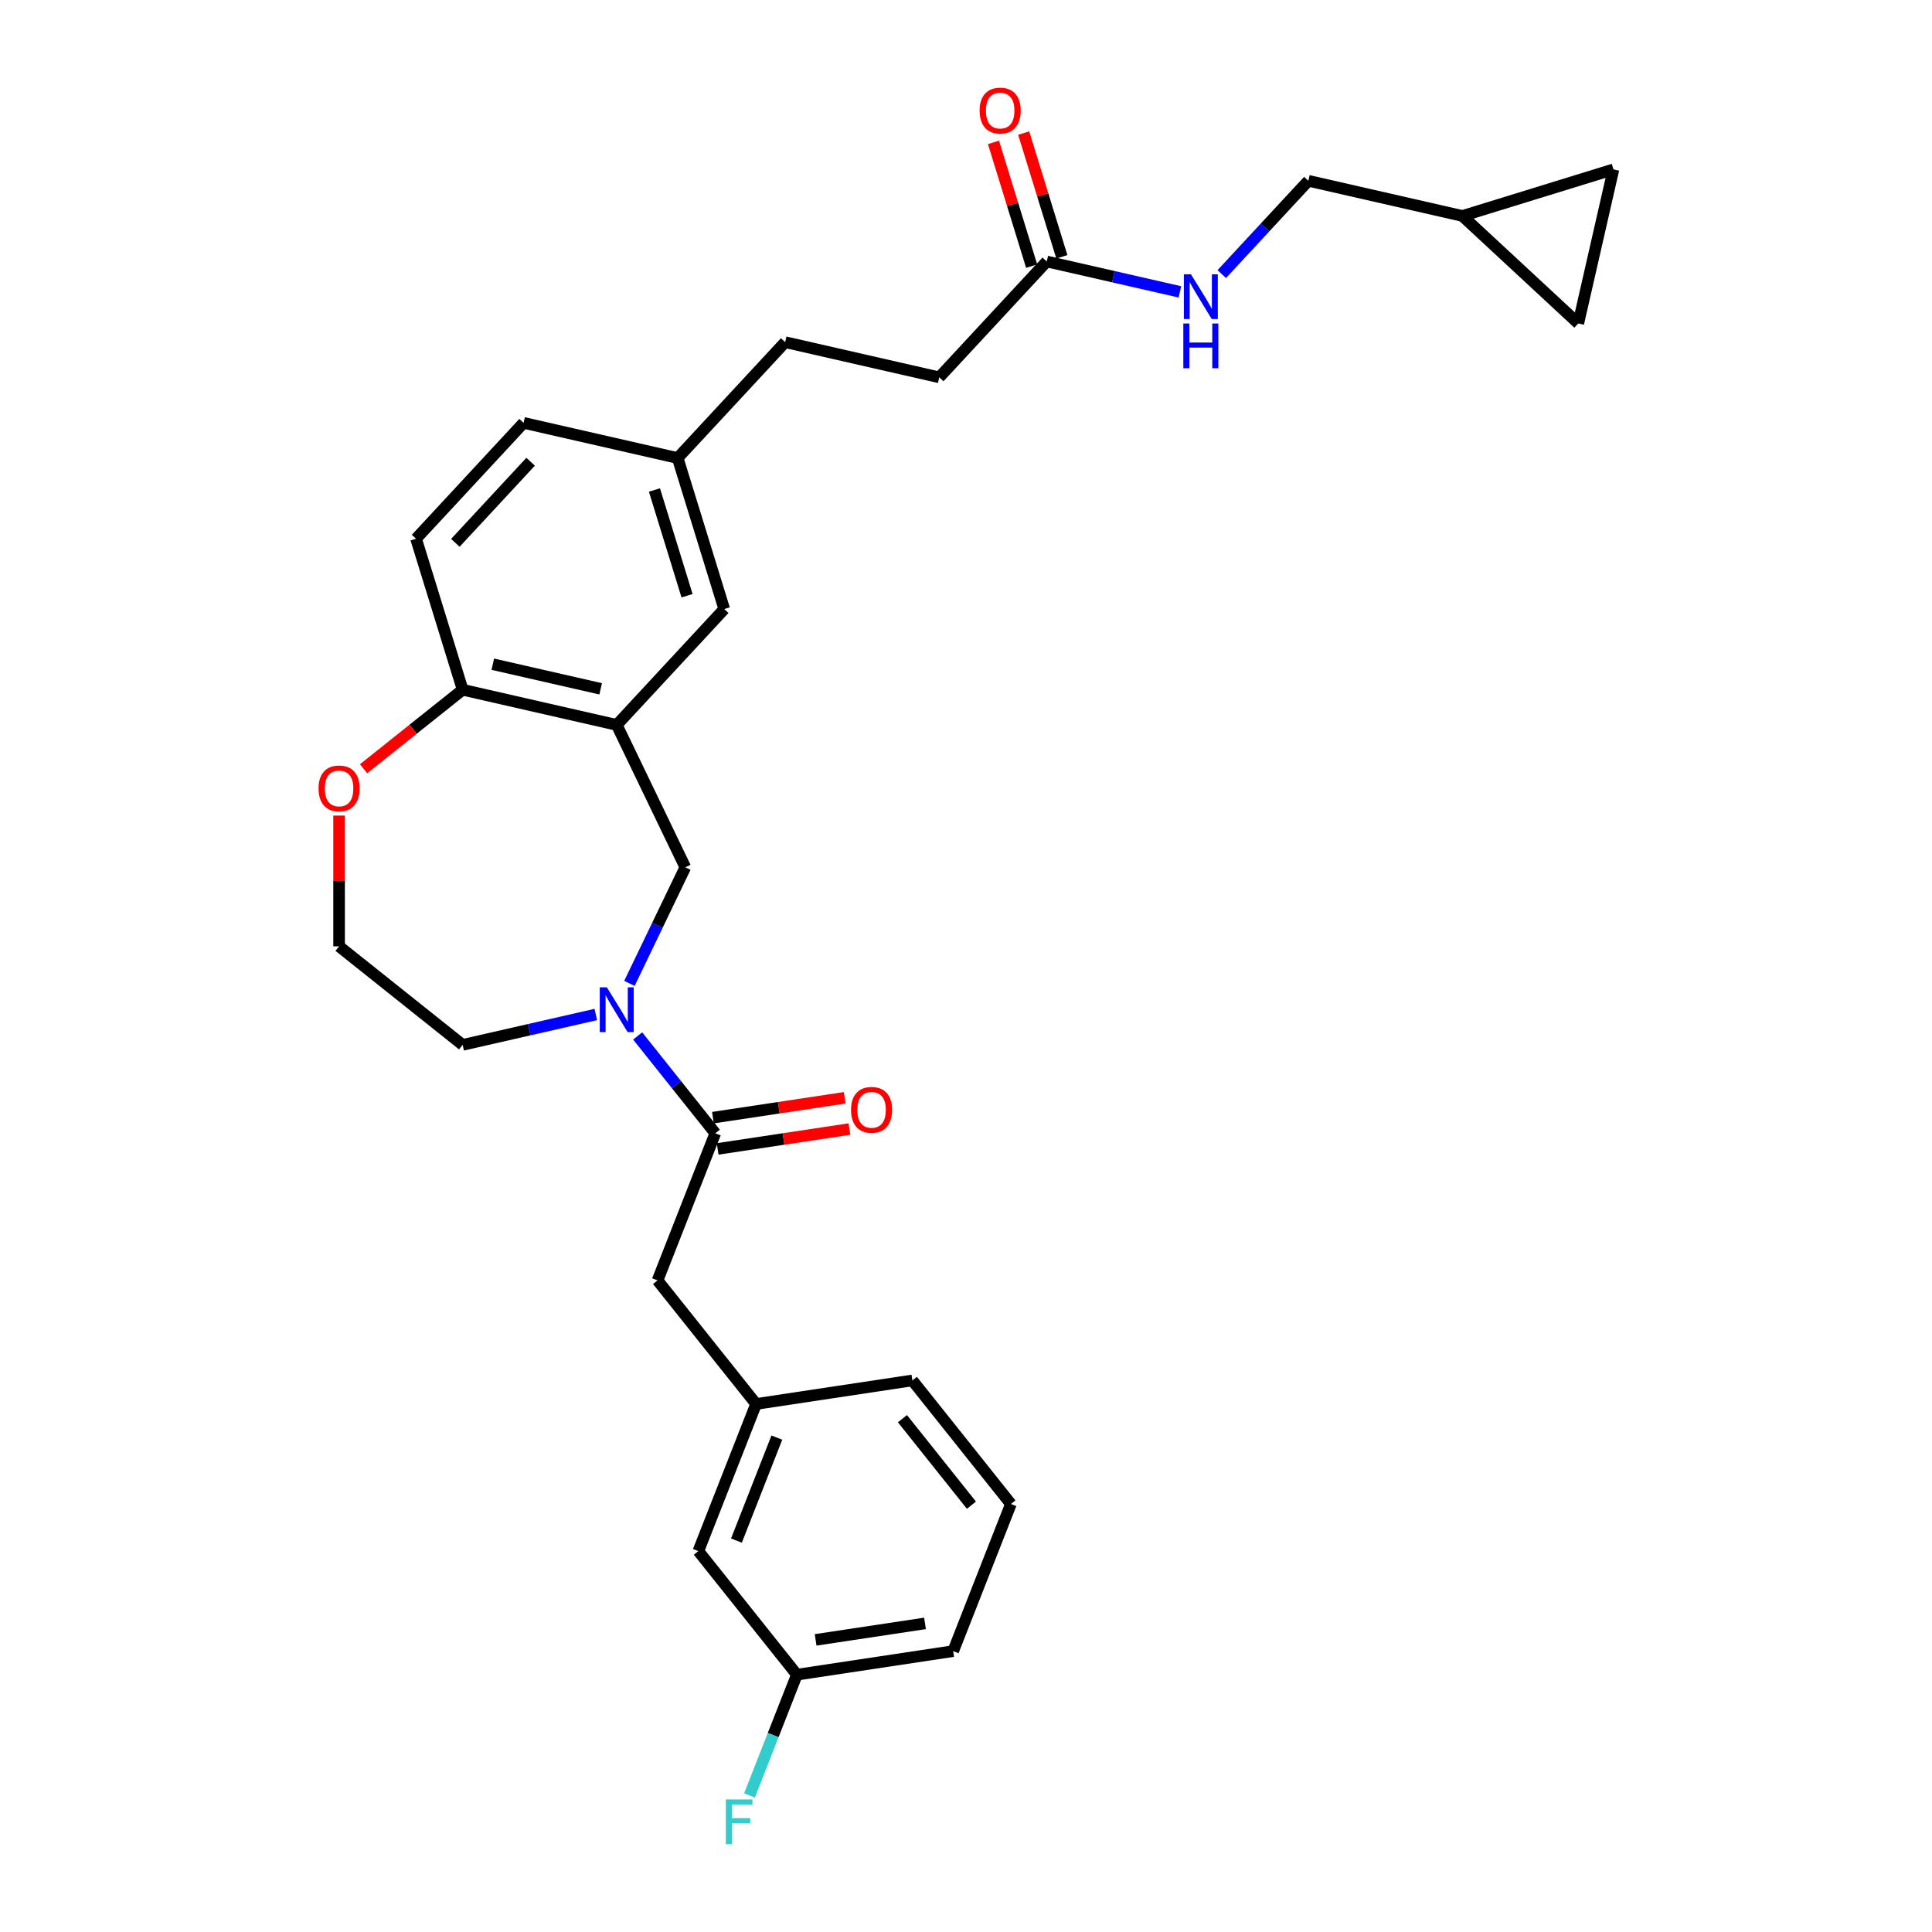 <?xml version='1.0' encoding='iso-8859-1'?>
<svg version='1.1' baseProfile='full'
              xmlns='http://www.w3.org/2000/svg'
                      xmlns:rdkit='http://www.rdkit.org/xml'
                      xmlns:xlink='http://www.w3.org/1999/xlink'
                  xml:space='preserve'
width='1000px' height='1000px' viewBox='0 0 1000 1000'>
<!-- END OF HEADER -->
<rect style='opacity:1.0;fill:#FFFFFF;stroke:none' width='1000' height='1000' x='0' y='0'> </rect>
<path class='bond-0' d='M 330.057,536.21 L 350.144,561.399' style='fill:none;fill-rule:evenodd;stroke:#0000FF;stroke-width:6px;stroke-linecap:butt;stroke-linejoin:miter;stroke-opacity:1' />
<path class='bond-0' d='M 350.144,561.399 L 370.232,586.587' style='fill:none;fill-rule:evenodd;stroke:#000000;stroke-width:6px;stroke-linecap:butt;stroke-linejoin:miter;stroke-opacity:1' />
<path class='bond-2' d='M 325.789,508.999 L 340.255,478.961' style='fill:none;fill-rule:evenodd;stroke:#0000FF;stroke-width:6px;stroke-linecap:butt;stroke-linejoin:miter;stroke-opacity:1' />
<path class='bond-2' d='M 340.255,478.961 L 354.72,448.922' style='fill:none;fill-rule:evenodd;stroke:#000000;stroke-width:6px;stroke-linecap:butt;stroke-linejoin:miter;stroke-opacity:1' />
<path class='bond-20' d='M 308.394,525.1 L 273.932,532.966' style='fill:none;fill-rule:evenodd;stroke:#0000FF;stroke-width:6px;stroke-linecap:butt;stroke-linejoin:miter;stroke-opacity:1' />
<path class='bond-20' d='M 273.932,532.966 L 239.47,540.832' style='fill:none;fill-rule:evenodd;stroke:#000000;stroke-width:6px;stroke-linecap:butt;stroke-linejoin:miter;stroke-opacity:1' />
<path class='bond-6' d='M 370.232,586.587 L 340.344,662.739' style='fill:none;fill-rule:evenodd;stroke:#000000;stroke-width:6px;stroke-linecap:butt;stroke-linejoin:miter;stroke-opacity:1' />
<path class='bond-12' d='M 371.451,594.676 L 405.557,589.536' style='fill:none;fill-rule:evenodd;stroke:#000000;stroke-width:6px;stroke-linecap:butt;stroke-linejoin:miter;stroke-opacity:1' />
<path class='bond-12' d='M 405.557,589.536 L 439.664,584.395' style='fill:none;fill-rule:evenodd;stroke:#FF0000;stroke-width:6px;stroke-linecap:butt;stroke-linejoin:miter;stroke-opacity:1' />
<path class='bond-12' d='M 369.012,578.498 L 403.119,573.357' style='fill:none;fill-rule:evenodd;stroke:#000000;stroke-width:6px;stroke-linecap:butt;stroke-linejoin:miter;stroke-opacity:1' />
<path class='bond-12' d='M 403.119,573.357 L 437.225,568.216' style='fill:none;fill-rule:evenodd;stroke:#FF0000;stroke-width:6px;stroke-linecap:butt;stroke-linejoin:miter;stroke-opacity:1' />
<path class='bond-1' d='M 319.226,375.217 L 354.72,448.922' style='fill:none;fill-rule:evenodd;stroke:#000000;stroke-width:6px;stroke-linecap:butt;stroke-linejoin:miter;stroke-opacity:1' />
<path class='bond-3' d='M 319.226,375.217 L 239.47,357.013' style='fill:none;fill-rule:evenodd;stroke:#000000;stroke-width:6px;stroke-linecap:butt;stroke-linejoin:miter;stroke-opacity:1' />
<path class='bond-3' d='M 310.903,356.535 L 255.074,343.792' style='fill:none;fill-rule:evenodd;stroke:#000000;stroke-width:6px;stroke-linecap:butt;stroke-linejoin:miter;stroke-opacity:1' />
<path class='bond-9' d='M 319.226,375.217 L 374.869,315.248' style='fill:none;fill-rule:evenodd;stroke:#000000;stroke-width:6px;stroke-linecap:butt;stroke-linejoin:miter;stroke-opacity:1' />
<path class='bond-15' d='M 239.47,357.013 L 215.357,278.841' style='fill:none;fill-rule:evenodd;stroke:#000000;stroke-width:6px;stroke-linecap:butt;stroke-linejoin:miter;stroke-opacity:1' />
<path class='bond-29' d='M 239.47,357.013 L 213.83,377.46' style='fill:none;fill-rule:evenodd;stroke:#000000;stroke-width:6px;stroke-linecap:butt;stroke-linejoin:miter;stroke-opacity:1' />
<path class='bond-29' d='M 213.83,377.46 L 188.191,397.907' style='fill:none;fill-rule:evenodd;stroke:#FF0000;stroke-width:6px;stroke-linecap:butt;stroke-linejoin:miter;stroke-opacity:1' />
<path class='bond-4' d='M 541.797,135.342 L 486.154,195.311' style='fill:none;fill-rule:evenodd;stroke:#000000;stroke-width:6px;stroke-linecap:butt;stroke-linejoin:miter;stroke-opacity:1' />
<path class='bond-11' d='M 541.797,135.342 L 576.26,143.208' style='fill:none;fill-rule:evenodd;stroke:#000000;stroke-width:6px;stroke-linecap:butt;stroke-linejoin:miter;stroke-opacity:1' />
<path class='bond-11' d='M 576.26,143.208 L 610.722,151.073' style='fill:none;fill-rule:evenodd;stroke:#0000FF;stroke-width:6px;stroke-linecap:butt;stroke-linejoin:miter;stroke-opacity:1' />
<path class='bond-13' d='M 549.614,132.931 L 539.736,100.904' style='fill:none;fill-rule:evenodd;stroke:#000000;stroke-width:6px;stroke-linecap:butt;stroke-linejoin:miter;stroke-opacity:1' />
<path class='bond-13' d='M 539.736,100.904 L 529.857,68.878' style='fill:none;fill-rule:evenodd;stroke:#FF0000;stroke-width:6px;stroke-linecap:butt;stroke-linejoin:miter;stroke-opacity:1' />
<path class='bond-13' d='M 533.98,137.753 L 524.101,105.727' style='fill:none;fill-rule:evenodd;stroke:#000000;stroke-width:6px;stroke-linecap:butt;stroke-linejoin:miter;stroke-opacity:1' />
<path class='bond-13' d='M 524.101,105.727 L 514.222,73.701' style='fill:none;fill-rule:evenodd;stroke:#FF0000;stroke-width:6px;stroke-linecap:butt;stroke-linejoin:miter;stroke-opacity:1' />
<path class='bond-5' d='M 756.952,111.781 L 677.196,93.577' style='fill:none;fill-rule:evenodd;stroke:#000000;stroke-width:6px;stroke-linecap:butt;stroke-linejoin:miter;stroke-opacity:1' />
<path class='bond-7' d='M 756.952,111.781 L 835.124,87.668' style='fill:none;fill-rule:evenodd;stroke:#000000;stroke-width:6px;stroke-linecap:butt;stroke-linejoin:miter;stroke-opacity:1' />
<path class='bond-8' d='M 756.952,111.781 L 816.921,167.423' style='fill:none;fill-rule:evenodd;stroke:#000000;stroke-width:6px;stroke-linecap:butt;stroke-linejoin:miter;stroke-opacity:1' />
<path class='bond-14' d='M 340.344,662.739 L 391.35,726.698' style='fill:none;fill-rule:evenodd;stroke:#000000;stroke-width:6px;stroke-linecap:butt;stroke-linejoin:miter;stroke-opacity:1' />
<path class='bond-32' d='M 835.124,87.668 L 816.921,167.423' style='fill:none;fill-rule:evenodd;stroke:#000000;stroke-width:6px;stroke-linecap:butt;stroke-linejoin:miter;stroke-opacity:1' />
<path class='bond-17' d='M 374.869,315.248 L 350.756,237.076' style='fill:none;fill-rule:evenodd;stroke:#000000;stroke-width:6px;stroke-linecap:butt;stroke-linejoin:miter;stroke-opacity:1' />
<path class='bond-17' d='M 355.617,308.345 L 338.738,253.624' style='fill:none;fill-rule:evenodd;stroke:#000000;stroke-width:6px;stroke-linecap:butt;stroke-linejoin:miter;stroke-opacity:1' />
<path class='bond-10' d='M 175.511,422.139 L 175.511,455.982' style='fill:none;fill-rule:evenodd;stroke:#FF0000;stroke-width:6px;stroke-linecap:butt;stroke-linejoin:miter;stroke-opacity:1' />
<path class='bond-10' d='M 175.511,455.982 L 175.511,489.826' style='fill:none;fill-rule:evenodd;stroke:#000000;stroke-width:6px;stroke-linecap:butt;stroke-linejoin:miter;stroke-opacity:1' />
<path class='bond-16' d='M 632.384,141.872 L 654.79,117.725' style='fill:none;fill-rule:evenodd;stroke:#0000FF;stroke-width:6px;stroke-linecap:butt;stroke-linejoin:miter;stroke-opacity:1' />
<path class='bond-16' d='M 654.79,117.725 L 677.196,93.577' style='fill:none;fill-rule:evenodd;stroke:#000000;stroke-width:6px;stroke-linecap:butt;stroke-linejoin:miter;stroke-opacity:1' />
<path class='bond-18' d='M 391.35,726.698 L 361.462,802.85' style='fill:none;fill-rule:evenodd;stroke:#000000;stroke-width:6px;stroke-linecap:butt;stroke-linejoin:miter;stroke-opacity:1' />
<path class='bond-18' d='M 402.097,744.099 L 381.176,797.405' style='fill:none;fill-rule:evenodd;stroke:#000000;stroke-width:6px;stroke-linecap:butt;stroke-linejoin:miter;stroke-opacity:1' />
<path class='bond-27' d='M 391.35,726.698 L 472.243,714.506' style='fill:none;fill-rule:evenodd;stroke:#000000;stroke-width:6px;stroke-linecap:butt;stroke-linejoin:miter;stroke-opacity:1' />
<path class='bond-30' d='M 215.357,278.841 L 271,218.872' style='fill:none;fill-rule:evenodd;stroke:#000000;stroke-width:6px;stroke-linecap:butt;stroke-linejoin:miter;stroke-opacity:1' />
<path class='bond-30' d='M 235.697,280.974 L 274.647,238.996' style='fill:none;fill-rule:evenodd;stroke:#000000;stroke-width:6px;stroke-linecap:butt;stroke-linejoin:miter;stroke-opacity:1' />
<path class='bond-22' d='M 350.756,237.076 L 271,218.872' style='fill:none;fill-rule:evenodd;stroke:#000000;stroke-width:6px;stroke-linecap:butt;stroke-linejoin:miter;stroke-opacity:1' />
<path class='bond-25' d='M 350.756,237.076 L 406.398,177.107' style='fill:none;fill-rule:evenodd;stroke:#000000;stroke-width:6px;stroke-linecap:butt;stroke-linejoin:miter;stroke-opacity:1' />
<path class='bond-21' d='M 361.462,802.85 L 412.468,866.81' style='fill:none;fill-rule:evenodd;stroke:#000000;stroke-width:6px;stroke-linecap:butt;stroke-linejoin:miter;stroke-opacity:1' />
<path class='bond-19' d='M 486.154,195.311 L 406.398,177.107' style='fill:none;fill-rule:evenodd;stroke:#000000;stroke-width:6px;stroke-linecap:butt;stroke-linejoin:miter;stroke-opacity:1' />
<path class='bond-23' d='M 239.47,540.832 L 175.511,489.826' style='fill:none;fill-rule:evenodd;stroke:#000000;stroke-width:6px;stroke-linecap:butt;stroke-linejoin:miter;stroke-opacity:1' />
<path class='bond-24' d='M 412.468,866.81 L 400.199,898.071' style='fill:none;fill-rule:evenodd;stroke:#000000;stroke-width:6px;stroke-linecap:butt;stroke-linejoin:miter;stroke-opacity:1' />
<path class='bond-24' d='M 400.199,898.071 L 387.93,929.333' style='fill:none;fill-rule:evenodd;stroke:#33CCCC;stroke-width:6px;stroke-linecap:butt;stroke-linejoin:miter;stroke-opacity:1' />
<path class='bond-31' d='M 412.468,866.81 L 493.362,854.617' style='fill:none;fill-rule:evenodd;stroke:#000000;stroke-width:6px;stroke-linecap:butt;stroke-linejoin:miter;stroke-opacity:1' />
<path class='bond-31' d='M 422.164,848.802 L 478.789,840.267' style='fill:none;fill-rule:evenodd;stroke:#000000;stroke-width:6px;stroke-linecap:butt;stroke-linejoin:miter;stroke-opacity:1' />
<path class='bond-26' d='M 523.249,778.465 L 472.243,714.506' style='fill:none;fill-rule:evenodd;stroke:#000000;stroke-width:6px;stroke-linecap:butt;stroke-linejoin:miter;stroke-opacity:1' />
<path class='bond-26' d='M 502.806,779.072 L 467.102,734.301' style='fill:none;fill-rule:evenodd;stroke:#000000;stroke-width:6px;stroke-linecap:butt;stroke-linejoin:miter;stroke-opacity:1' />
<path class='bond-28' d='M 523.249,778.465 L 493.362,854.617' style='fill:none;fill-rule:evenodd;stroke:#000000;stroke-width:6px;stroke-linecap:butt;stroke-linejoin:miter;stroke-opacity:1' />
<path  class='atom-0' d='M 314.105 511.044
L 321.696 523.315
Q 322.449 524.526, 323.66 526.718
Q 324.87 528.911, 324.936 529.042
L 324.936 511.044
L 328.012 511.044
L 328.012 534.212
L 324.838 534.212
L 316.69 520.795
Q 315.741 519.225, 314.726 517.425
Q 313.745 515.625, 313.45 515.069
L 313.45 534.212
L 310.44 534.212
L 310.44 511.044
L 314.105 511.044
' fill='#0000FF'/>
<path  class='atom-11' d='M 164.876 408.084
Q 164.876 402.521, 167.624 399.413
Q 170.373 396.304, 175.511 396.304
Q 180.648 396.304, 183.397 399.413
Q 186.145 402.521, 186.145 408.084
Q 186.145 413.713, 183.364 416.919
Q 180.583 420.094, 175.511 420.094
Q 170.406 420.094, 167.624 416.919
Q 164.876 413.745, 164.876 408.084
M 175.511 417.476
Q 179.045 417.476, 180.943 415.12
Q 182.873 412.731, 182.873 408.084
Q 182.873 403.536, 180.943 401.245
Q 179.045 398.922, 175.511 398.922
Q 171.976 398.922, 170.046 401.213
Q 168.148 403.503, 168.148 408.084
Q 168.148 412.764, 170.046 415.12
Q 171.976 417.476, 175.511 417.476
' fill='#FF0000'/>
<path  class='atom-12' d='M 616.432 141.962
L 624.024 154.233
Q 624.776 155.444, 625.987 157.636
Q 627.198 159.828, 627.263 159.959
L 627.263 141.962
L 630.339 141.962
L 630.339 165.129
L 627.165 165.129
L 619.017 151.713
Q 618.068 150.142, 617.054 148.343
Q 616.072 146.543, 615.778 145.987
L 615.778 165.129
L 612.767 165.129
L 612.767 141.962
L 616.432 141.962
' fill='#0000FF'/>
<path  class='atom-12' d='M 612.489 167.446
L 615.63 167.446
L 615.63 177.296
L 627.476 177.296
L 627.476 167.446
L 630.617 167.446
L 630.617 190.614
L 627.476 190.614
L 627.476 179.914
L 615.63 179.914
L 615.63 190.614
L 612.489 190.614
L 612.489 167.446
' fill='#0000FF'/>
<path  class='atom-13' d='M 440.49 574.46
Q 440.49 568.897, 443.239 565.788
Q 445.987 562.68, 451.125 562.68
Q 456.262 562.68, 459.011 565.788
Q 461.76 568.897, 461.76 574.46
Q 461.76 580.088, 458.978 583.295
Q 456.197 586.469, 451.125 586.469
Q 446.02 586.469, 443.239 583.295
Q 440.49 580.121, 440.49 574.46
M 451.125 583.851
Q 454.659 583.851, 456.557 581.495
Q 458.487 579.107, 458.487 574.46
Q 458.487 569.911, 456.557 567.621
Q 454.659 565.298, 451.125 565.298
Q 447.591 565.298, 445.66 567.588
Q 443.762 569.879, 443.762 574.46
Q 443.762 579.139, 445.66 581.495
Q 447.591 583.851, 451.125 583.851
' fill='#FF0000'/>
<path  class='atom-14' d='M 507.049 57.235
Q 507.049 51.672, 509.798 48.563
Q 512.547 45.455, 517.684 45.455
Q 522.822 45.455, 525.57 48.563
Q 528.319 51.672, 528.319 57.235
Q 528.319 62.863, 525.538 66.07
Q 522.756 69.244, 517.684 69.244
Q 512.579 69.244, 509.798 66.07
Q 507.049 62.896, 507.049 57.235
M 517.684 66.626
Q 521.218 66.626, 523.116 64.27
Q 525.047 61.881, 525.047 57.235
Q 525.047 52.686, 523.116 50.396
Q 521.218 48.072, 517.684 48.072
Q 514.15 48.072, 512.219 50.363
Q 510.322 52.654, 510.322 57.235
Q 510.322 61.914, 512.219 64.27
Q 514.15 66.626, 517.684 66.626
' fill='#FF0000'/>
<path  class='atom-25' d='M 375.693 931.378
L 389.469 931.378
L 389.469 934.028
L 378.801 934.028
L 378.801 941.064
L 388.291 941.064
L 388.291 943.747
L 378.801 943.747
L 378.801 954.545
L 375.693 954.545
L 375.693 931.378
' fill='#33CCCC'/>
</svg>
